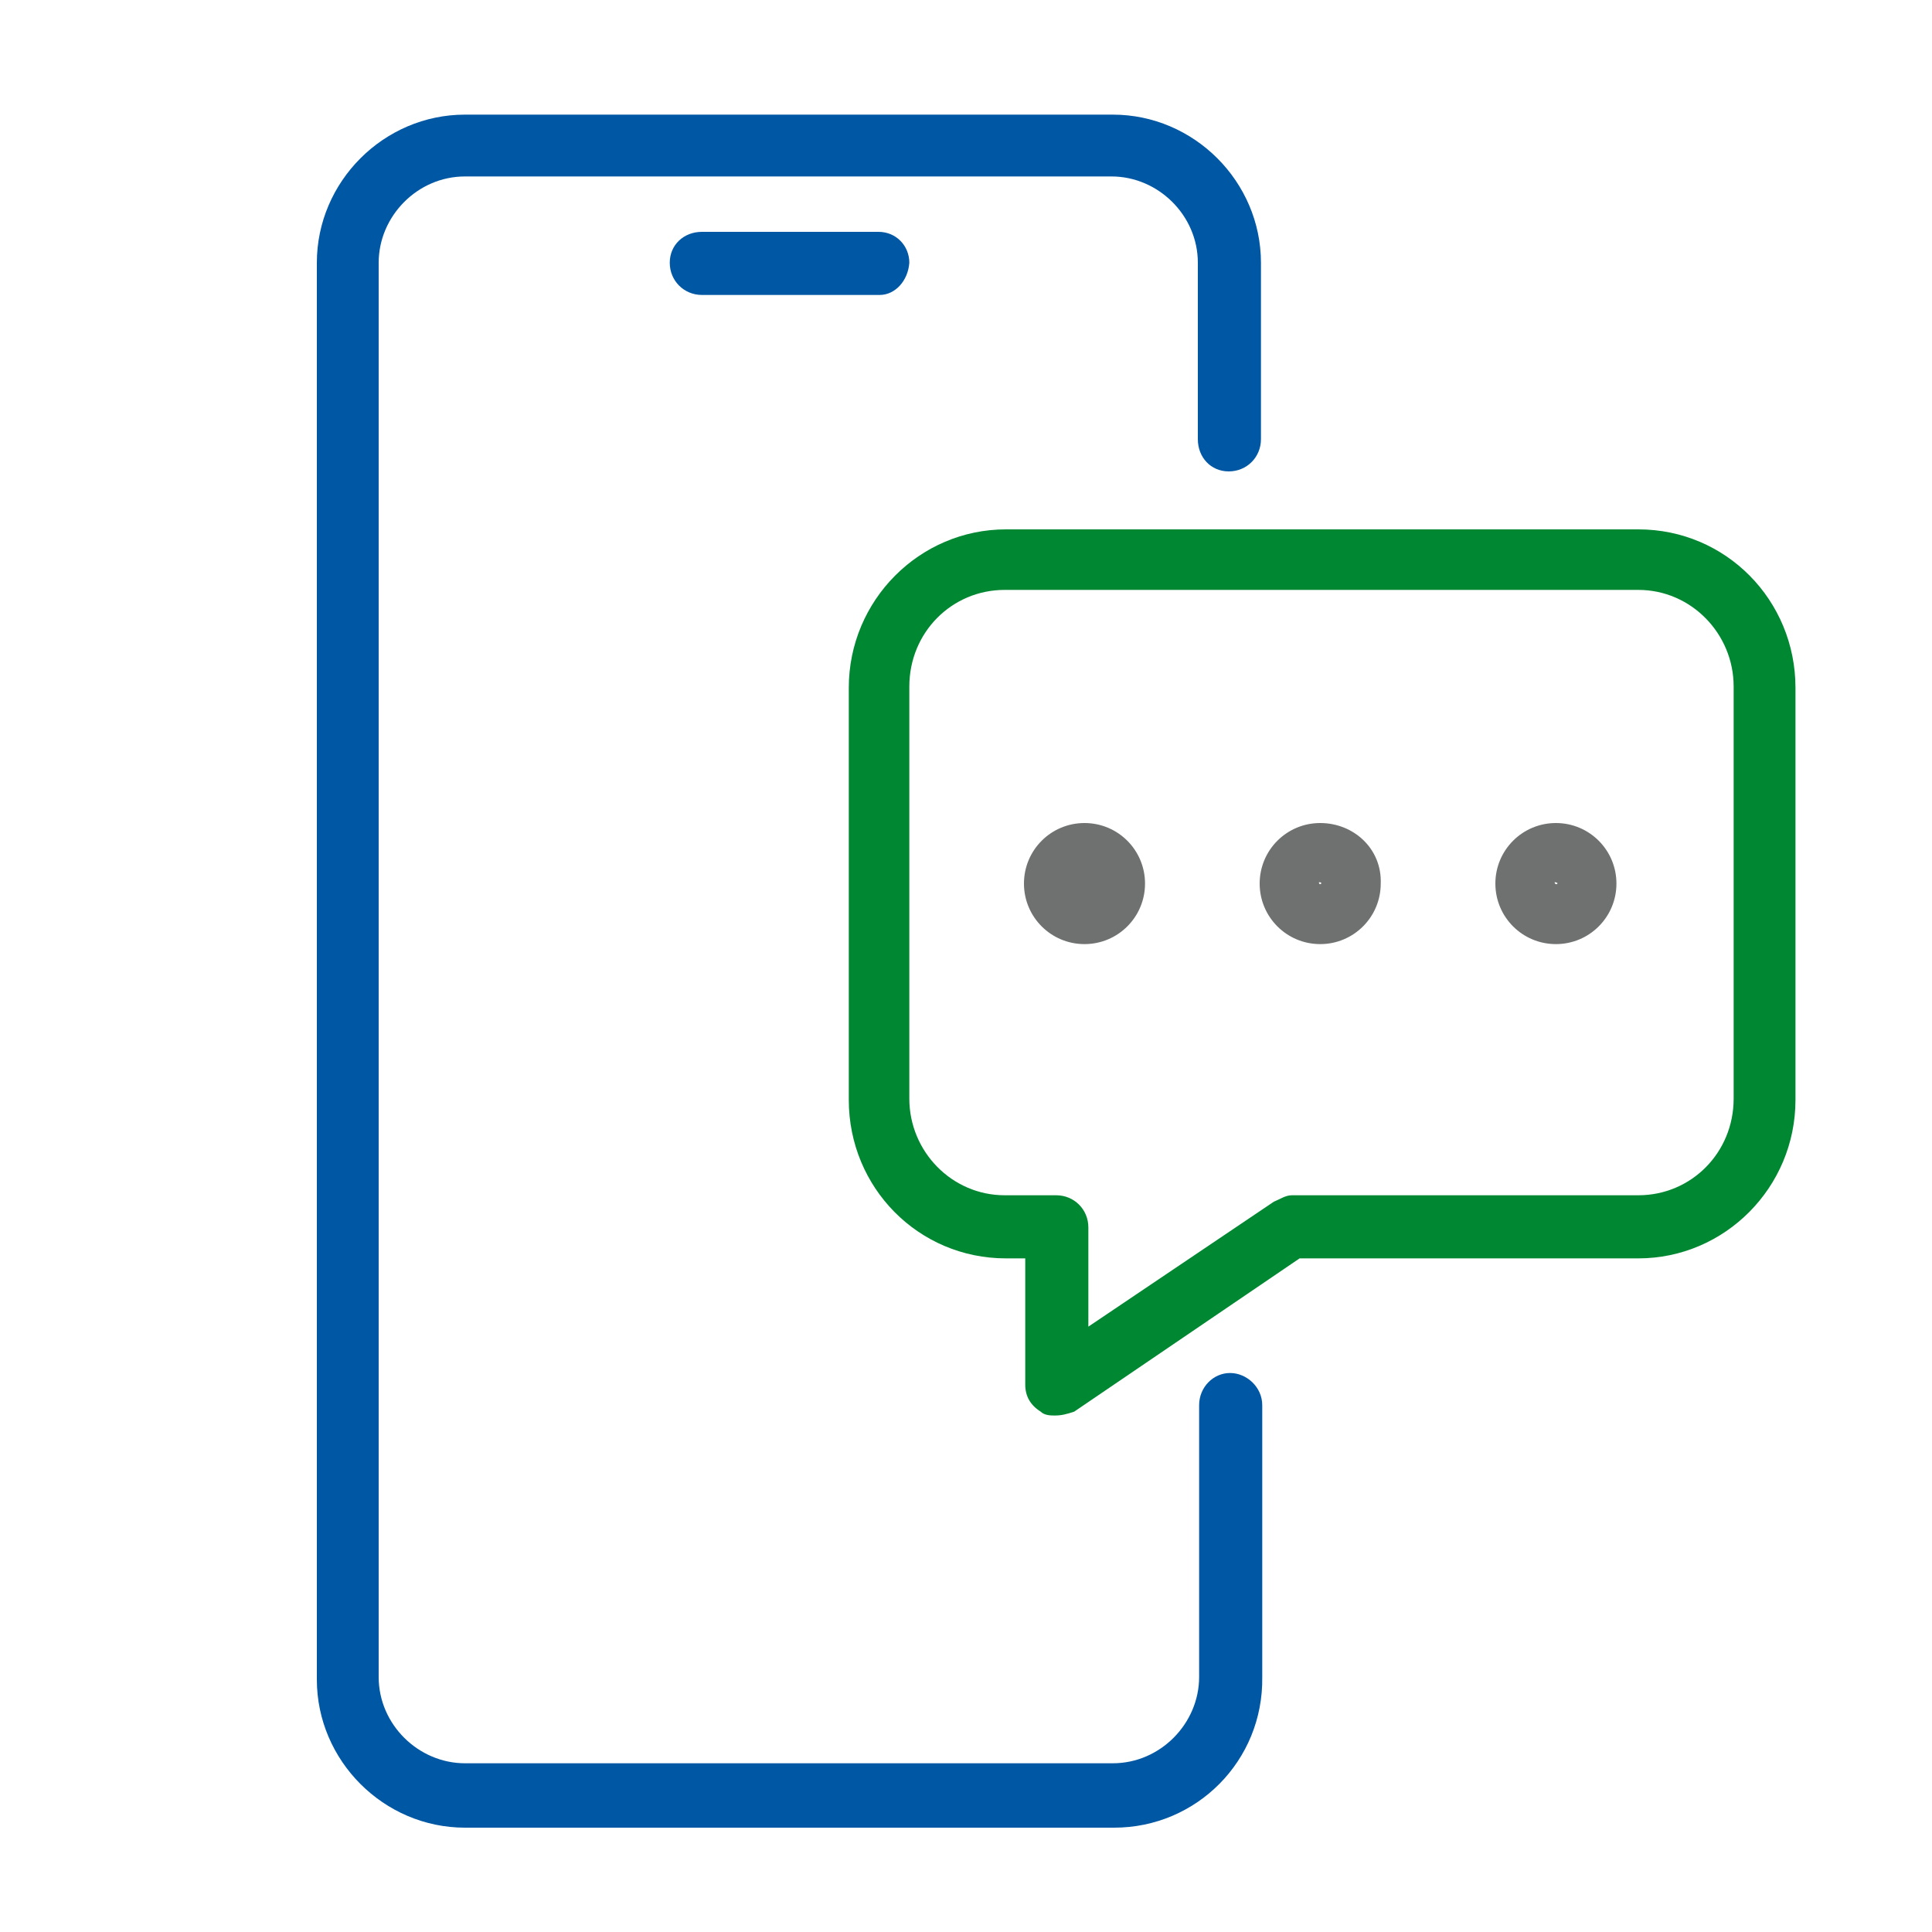 <?xml version="1.0" encoding="utf-8"?>
<!-- Generator: $$$/GeneralStr/196=Adobe Illustrator 27.6.0, SVG Export Plug-In . SVG Version: 6.00 Build 0)  -->
<svg version="1.1" id="Layer_1" xmlns="http://www.w3.org/2000/svg" xmlns:xlink="http://www.w3.org/1999/xlink" x="0px" y="0px"
	 viewBox="0 0 150 150" style="enable-background:new 0 0 150 150;" xml:space="preserve">
<style type="text/css">
	.st0{fill:#6F7070;}
	.st1{fill:#008732;}
	.st2{fill:#0057A4;}
</style>
<g>
	<g>
		<path class="st0" d="M84.2,63.9c-2.6,0-4.7,2.1-4.7,4.7s2.1,4.7,4.7,4.7s4.7-2.1,4.7-4.7S86.8,63.9,84.2,63.9z"/>
		<g>
			<path class="st0" d="M102.5,68.4L102.5,68.4c0,0.2,0.2,0.2,0.2,0C102.8,68.4,102.8,68.4,102.5,68.4z"/>
			<path class="st0" d="M102.5,63.9c-2.6,0-4.7,2.1-4.7,4.7s2.1,4.7,4.7,4.7s4.7-2.1,4.7-4.7C107.3,65.9,105.1,63.9,102.5,63.9z
				 M102.4,68.5L102.4,68.5c0.2,0,0.2,0,0.2,0C102.6,68.7,102.4,68.7,102.4,68.5z"/>
		</g>
		<g>
			<path class="st0" d="M120.8,68.4L120.8,68.4c0,0.2,0.2,0.2,0.2,0C121.1,68.4,121.1,68.4,120.8,68.4z"/>
			<path class="st0" d="M120.8,63.9c-2.6,0-4.7,2.1-4.7,4.7s2.1,4.7,4.7,4.7s4.7-2.1,4.7-4.7S123.4,63.9,120.8,63.9z M120.7,68.5
				L120.7,68.5c0.2,0,0.2,0,0.2,0C121,68.7,120.7,68.7,120.7,68.5z"/>
		</g>
	</g>
	<path class="st1" d="M81.9,109.9c-0.3,0-0.8,0-1.1-0.3c-0.8-0.5-1.2-1.2-1.2-2.1v-9.8h-1.5c-6.8,0-12.2-5.5-12.2-12.3v-32
		c0-6.8,5.5-12.3,12.2-12.3h49.1c6.8,0,12.2,5.5,12.2,12.3v32c0,6.8-5.5,12.3-12.2,12.3h-26.3l-17.5,11.9
		C82.8,109.8,82.4,109.9,81.9,109.9z M78,45.8c-4.1,0-7.4,3.3-7.4,7.5v32c0,4.1,3.3,7.5,7.4,7.5h4c1.4,0,2.5,1.1,2.5,2.5v7.7
		l14.4-9.7c0.5-0.2,0.9-0.5,1.4-0.5h26.9c4.1,0,7.4-3.3,7.4-7.5v-32c0-4.1-3.3-7.5-7.4-7.5C127.1,45.8,78,45.8,78,45.8z"/>
	<path class="st2" d="M86.5,141.9H36.1c-6.3,0-11.5-5.2-11.5-11.5v-110c0-6.3,5.2-11.5,11.5-11.5h50.3c6.3,0,11.5,5.2,11.5,11.5
		v13.7c0,1.4-1.1,2.5-2.5,2.5S93,35.5,93,34.1V20.4c0-3.7-3.1-6.7-6.7-6.7H36.1c-3.7,0-6.7,3.1-6.7,6.7v109.8c0,3.7,3.1,6.7,6.7,6.7
		h50.3c3.7,0,6.7-3.1,6.7-6.7v-21.1c0-1.4,1.1-2.5,2.4-2.5s2.5,1.1,2.5,2.5v21.1C98.1,136.7,92.9,141.9,86.5,141.9L86.5,141.9z"/>
	<path class="st2" d="M68.3,22.9H54.5c-1.4,0-2.5-1.1-2.5-2.5s1.1-2.4,2.5-2.4h13.7c1.4,0,2.4,1.1,2.4,2.4
		C70.5,21.8,69.5,22.9,68.3,22.9z"/>
</g>
</svg>
